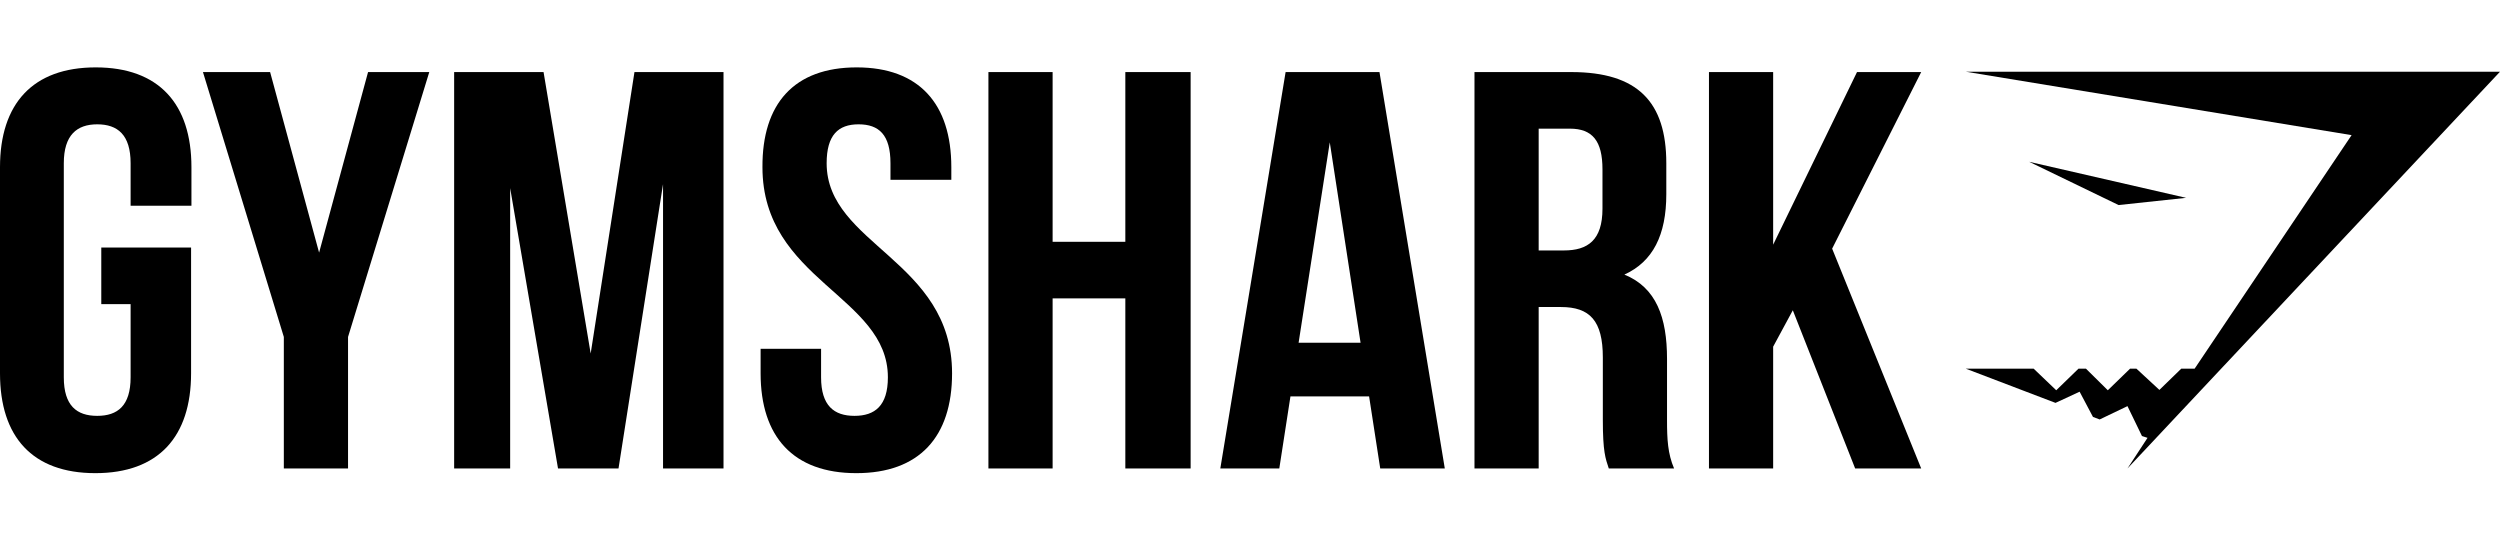 <svg width="111" height="24" viewBox="0 0 111 24" fill="none" xmlns="http://www.w3.org/2000/svg">
<g clip-path="url(#clip0_1314_5141)">
<path d="M4.497 10.992H8.484V16.576C8.484 19.392 7.034 21.008 4.234 21.008C1.433 21.008 0 19.392 0 16.576V7.424C0 4.608 1.45 2.992 4.25 2.992C7.051 2.992 8.5 4.608 8.5 7.424V9.136H5.799V7.248C5.799 5.984 5.222 5.52 4.316 5.52C3.41 5.52 2.833 6 2.833 7.248V16.752C2.833 18.016 3.41 18.464 4.316 18.464C5.222 18.464 5.799 18.016 5.799 16.752V13.504H4.497V10.992V10.992Z" fill="black"/>
<path d="M12.602 14.96L9.011 3.2H11.993L14.168 11.216L16.342 3.2H19.06L15.453 14.96V20.8H12.602V14.96Z" fill="black"/>
<path d="M26.226 15.696L28.17 3.2H32.124V20.8H29.439V8.176L27.462 20.8H24.776L22.651 8.352V20.8H20.164V3.2H24.134L26.226 15.696Z" fill="black"/>
<path d="M38.038 2.992C40.805 2.992 42.239 4.608 42.239 7.424V7.984H39.537V7.248C39.537 5.984 39.026 5.52 38.12 5.52C37.214 5.52 36.703 6 36.703 7.248C36.703 10.864 42.272 11.552 42.272 16.576C42.272 19.392 40.822 21.008 38.021 21.008C35.221 21.008 33.771 19.392 33.771 16.576V15.488H36.456V16.752C36.456 18.016 37.033 18.464 37.939 18.464C38.845 18.464 39.422 18.016 39.422 16.752C39.422 13.136 33.853 12.448 33.853 7.424C33.837 4.608 35.254 2.992 38.038 2.992Z" fill="black"/>
<path d="M46.736 20.8H43.886V3.2H46.736V10.736H49.965V3.2H52.864V20.8H49.965V13.248H46.736V20.8Z" fill="black"/>
<path d="M64.149 20.8H61.282L60.788 17.6H57.296L56.801 20.8H54.182L57.081 3.2H61.249L64.149 20.8ZM57.658 15.216H60.409L59.042 6.32L57.658 15.216Z" fill="black"/>
<path d="M71.43 20.8C71.282 20.352 71.166 20.064 71.166 18.64V15.872C71.166 14.24 70.59 13.632 69.305 13.632H68.317V20.8H65.467V3.2H69.766C72.715 3.2 73.984 4.528 73.984 7.248V8.624C73.984 10.432 73.39 11.616 72.122 12.192C73.539 12.768 74.016 14.096 74.016 15.936V18.656C74.016 19.504 74.049 20.144 74.329 20.8H71.43V20.8ZM68.317 5.712V11.12H69.437C70.491 11.12 71.15 10.672 71.15 9.264V7.52C71.15 6.256 70.705 5.712 69.7 5.712H68.317Z" fill="black"/>
<path d="M79.601 13.776L78.728 15.392V20.8H75.878V3.2H78.728V10.864L82.451 3.2H85.301L81.347 11.04L85.301 20.8H82.369L79.601 13.776Z" fill="black"/>
<path d="M111 3.184H87.278L104.411 6L97.442 16.368H96.849L95.877 17.312L94.856 16.368H94.576L93.587 17.328L92.615 16.368H92.286L91.297 17.328L90.293 16.368H87.278L91.264 17.888L92.335 17.392L92.928 18.512L93.225 18.624L94.46 18.032L95.103 19.36L95.35 19.44L94.46 20.8L111 3.184Z" fill="black"/>
<path d="M90.095 7.184L97.063 8.784L94.065 9.104L90.095 7.184Z" fill="black"/>
</g>
<defs>
<clipPath id="clip0_1314_5141">
<rect width="111" height="24" fill="white"/>
</clipPath>
</defs>
</svg>
